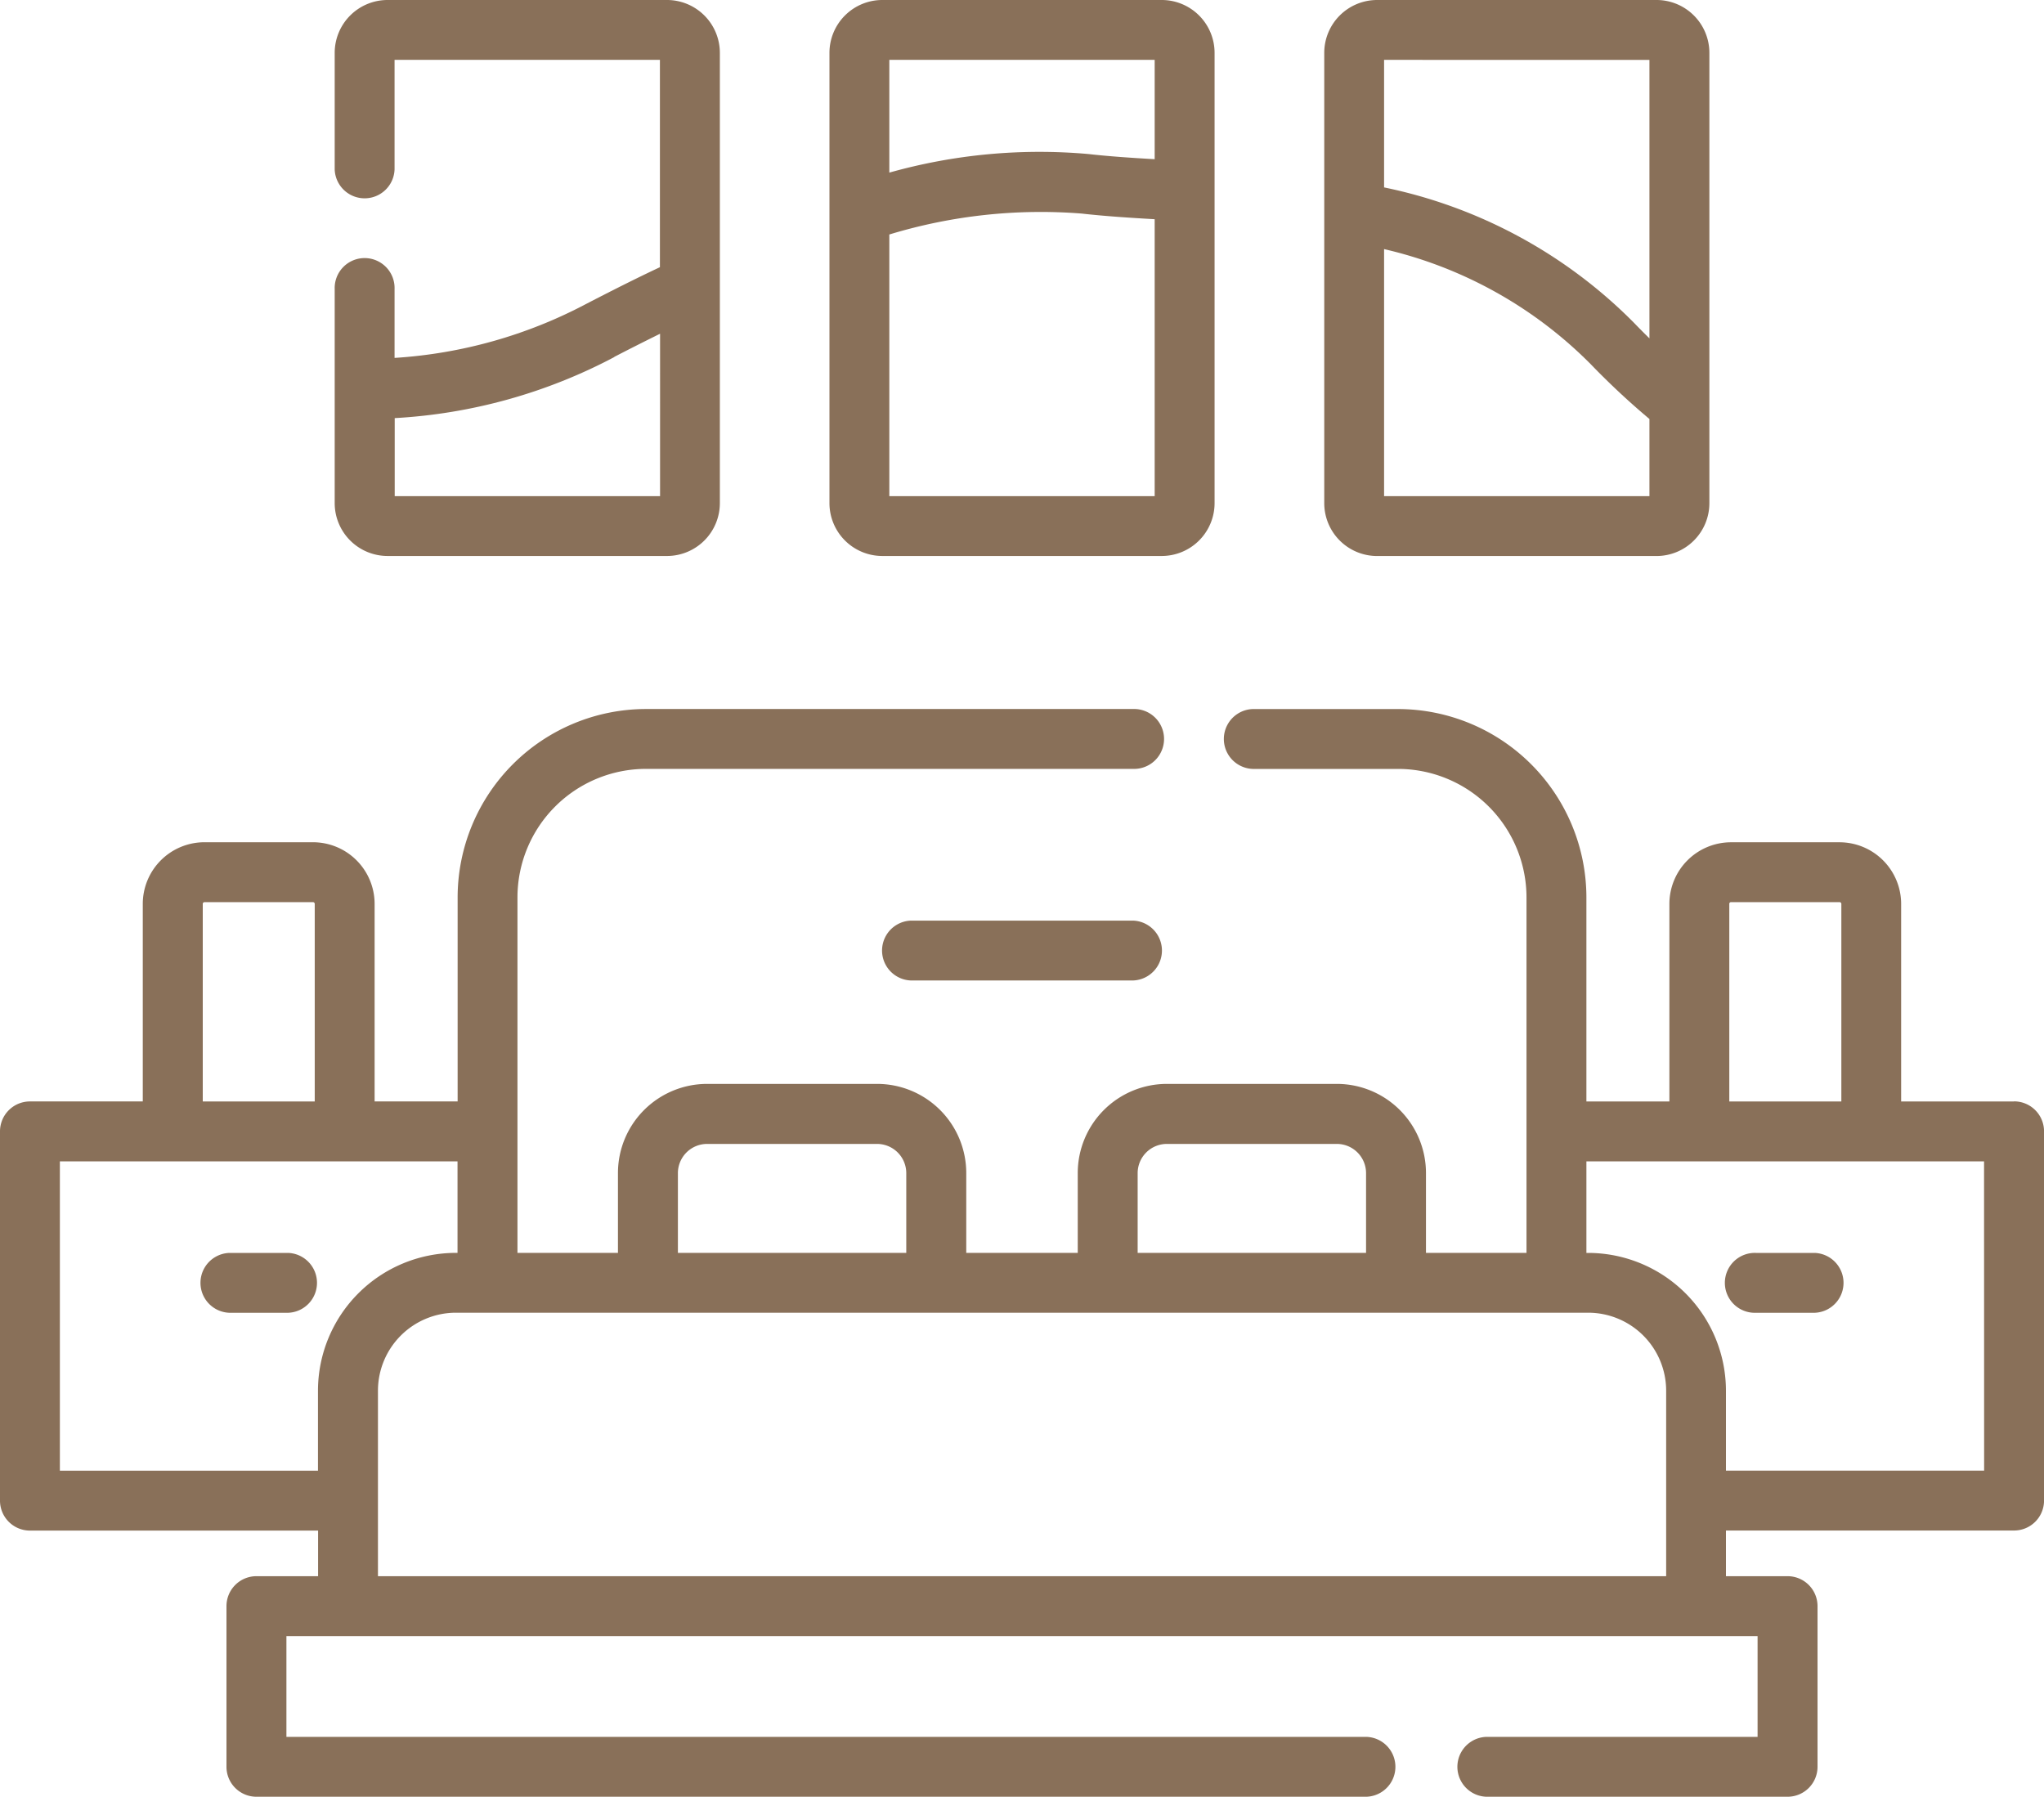 <?xml version="1.0" encoding="UTF-8"?>
<svg xmlns="http://www.w3.org/2000/svg" width="55" height="48.351" viewBox="0 0 55 48.351">
  <g id="Group_20274" data-name="Group 20274" transform="translate(0 -30.949)">
    <path id="Path_7218" data-name="Path 7218" d="M54.194,219.126H51.156v-5.317a1.66,1.66,0,0,0-1.658-1.658H46.578a1.66,1.66,0,0,0-1.658,1.658v5.317H42.687v-5.492a5.074,5.074,0,0,0-5.068-5.068H33.709a.806.806,0,0,0,0,1.611h3.909a3.461,3.461,0,0,1,3.457,3.457V223.2H38.37v-2.147a2.4,2.4,0,0,0-2.4-2.4H31.4a2.4,2.4,0,0,0-2.4,2.4V223.2H26v-2.147a2.4,2.4,0,0,0-2.4-2.4H19.028a2.4,2.4,0,0,0-2.4,2.4V223.2H13.924v-9.567a3.461,3.461,0,0,1,3.457-3.457H30.488a.806.806,0,1,0,0-1.611H17.382a5.074,5.074,0,0,0-5.068,5.068v5.492H10.08v-5.317a1.66,1.66,0,0,0-1.658-1.658H5.5a1.66,1.66,0,0,0-1.658,1.658v5.317H.806a.806.806,0,0,0-.806.806v9.936a.806.806,0,0,0,.806.806H8.559V231.9H6.9a.806.806,0,0,0-.806.806v4.323a.806.806,0,0,0,.806.806h29.87a.806.806,0,0,0,0-1.611H7.707v-2.712H47.293v2.712h-7.3a.806.806,0,0,0,0,1.611H48.1a.806.806,0,0,0,.806-.806v-4.323a.806.806,0,0,0-.806-.806H46.442v-1.229h7.753a.806.806,0,0,0,.806-.806v-9.936a.806.806,0,0,0-.806-.806Zm-7.663-5.317a.047.047,0,0,1,.047-.047H49.5a.047.047,0,0,1,.047.047v5.317H46.532v-5.317Zm-15.919,7.245a.787.787,0,0,1,.786-.786h4.574a.787.787,0,0,1,.786.786V223.2H30.612v-2.147Zm-12.371,0a.787.787,0,0,1,.786-.786H23.6a.787.787,0,0,1,.786.786V223.2H18.241v-2.147ZM5.456,213.809a.047.047,0,0,1,.047-.047H8.422a.047.047,0,0,1,.047.047v5.317H5.456ZM1.611,229.062v-8.324h10.7V223.2h-.046a3.713,3.713,0,0,0-3.709,3.709v2.152H1.611ZM10.17,231.9V226.91a2.1,2.1,0,0,1,2.1-2.1H42.733a2.1,2.1,0,0,1,2.1,2.1V231.9Zm43.219-2.841H46.442V226.91a3.713,3.713,0,0,0-3.709-3.709h-.046v-2.464h10.7Z" transform="translate(0 -158.537)" fill="#897059"></path>
    <path id="Path_7219" data-name="Path 7219" d="M331.7,36.647v7.842a1.423,1.423,0,0,0,1.421,1.422h7.52a1.423,1.423,0,0,0,1.422-1.422V32.371a1.423,1.423,0,0,0-1.422-1.422h-7.52a1.423,1.423,0,0,0-1.421,1.422v4.266ZM333.31,44.3V37.652a11.469,11.469,0,0,1,5.558,3.095,20.515,20.515,0,0,0,1.582,1.477V44.3Zm7.14-11.739v7.493q-.214-.209-.42-.423a13.206,13.206,0,0,0-6.72-3.639V32.56Z" transform="translate(-296.067)" fill="#897059"></path>
    <path id="Path_7220" data-name="Path 7220" d="M207.768,36.647v7.841a1.423,1.423,0,0,0,1.422,1.422h7.519a1.423,1.423,0,0,0,1.422-1.422V32.371a1.423,1.423,0,0,0-1.422-1.422h-7.519a1.423,1.423,0,0,0-1.422,1.422v4.269S207.768,36.645,207.768,36.647Zm1.611,7.652v-7.04a14,14,0,0,1,5.177-.563c.6.068,1.264.112,1.963.152V44.3h-7.14Zm7.14-11.739v2.673c-.641-.037-1.245-.078-1.781-.139a14.9,14.9,0,0,0-5.359.5V32.56Z" transform="translate(-185.449)" fill="#897059"></path>
    <path id="Path_7221" data-name="Path 7221" d="M227.466,261.567H221.49a.806.806,0,0,0,0,1.611h5.976a.806.806,0,0,0,0-1.611Z" transform="translate(-196.978 -205.845)" fill="#897059"></path>
    <path id="Path_7222" data-name="Path 7222" d="M85.258,45.91h7.519A1.423,1.423,0,0,0,94.2,44.489V32.371a1.423,1.423,0,0,0-1.422-1.422H85.258a1.423,1.423,0,0,0-1.422,1.422v3.137a.806.806,0,0,0,1.611,0V32.56h7.14v5.579c-.638.3-1.3.634-1.974.983a12.726,12.726,0,0,1-5.166,1.458V38.728a.806.806,0,1,0-1.611,0v5.76A1.423,1.423,0,0,0,85.258,45.91Zm6.1-5.357q.626-.324,1.233-.623V44.3h-7.14v-2.1a14.318,14.318,0,0,0,5.907-1.642Z" transform="translate(-74.83)" fill="#897059"></path>
    <path id="Path_7223" data-name="Path 7223" d="M52.34,344.806H50.76a.806.806,0,0,0,0,1.611H52.34a.806.806,0,0,0,0-1.611Z" transform="translate(-44.588 -280.142)" fill="#897059"></path>
    <path id="Path_7224" data-name="Path 7224" d="M434.717,344.806h-1.581a.806.806,0,1,0,0,1.611h1.581a.806.806,0,0,0,0-1.611Z" transform="translate(-385.889 -280.142)" fill="#897059"></path>
  </g>
</svg>
